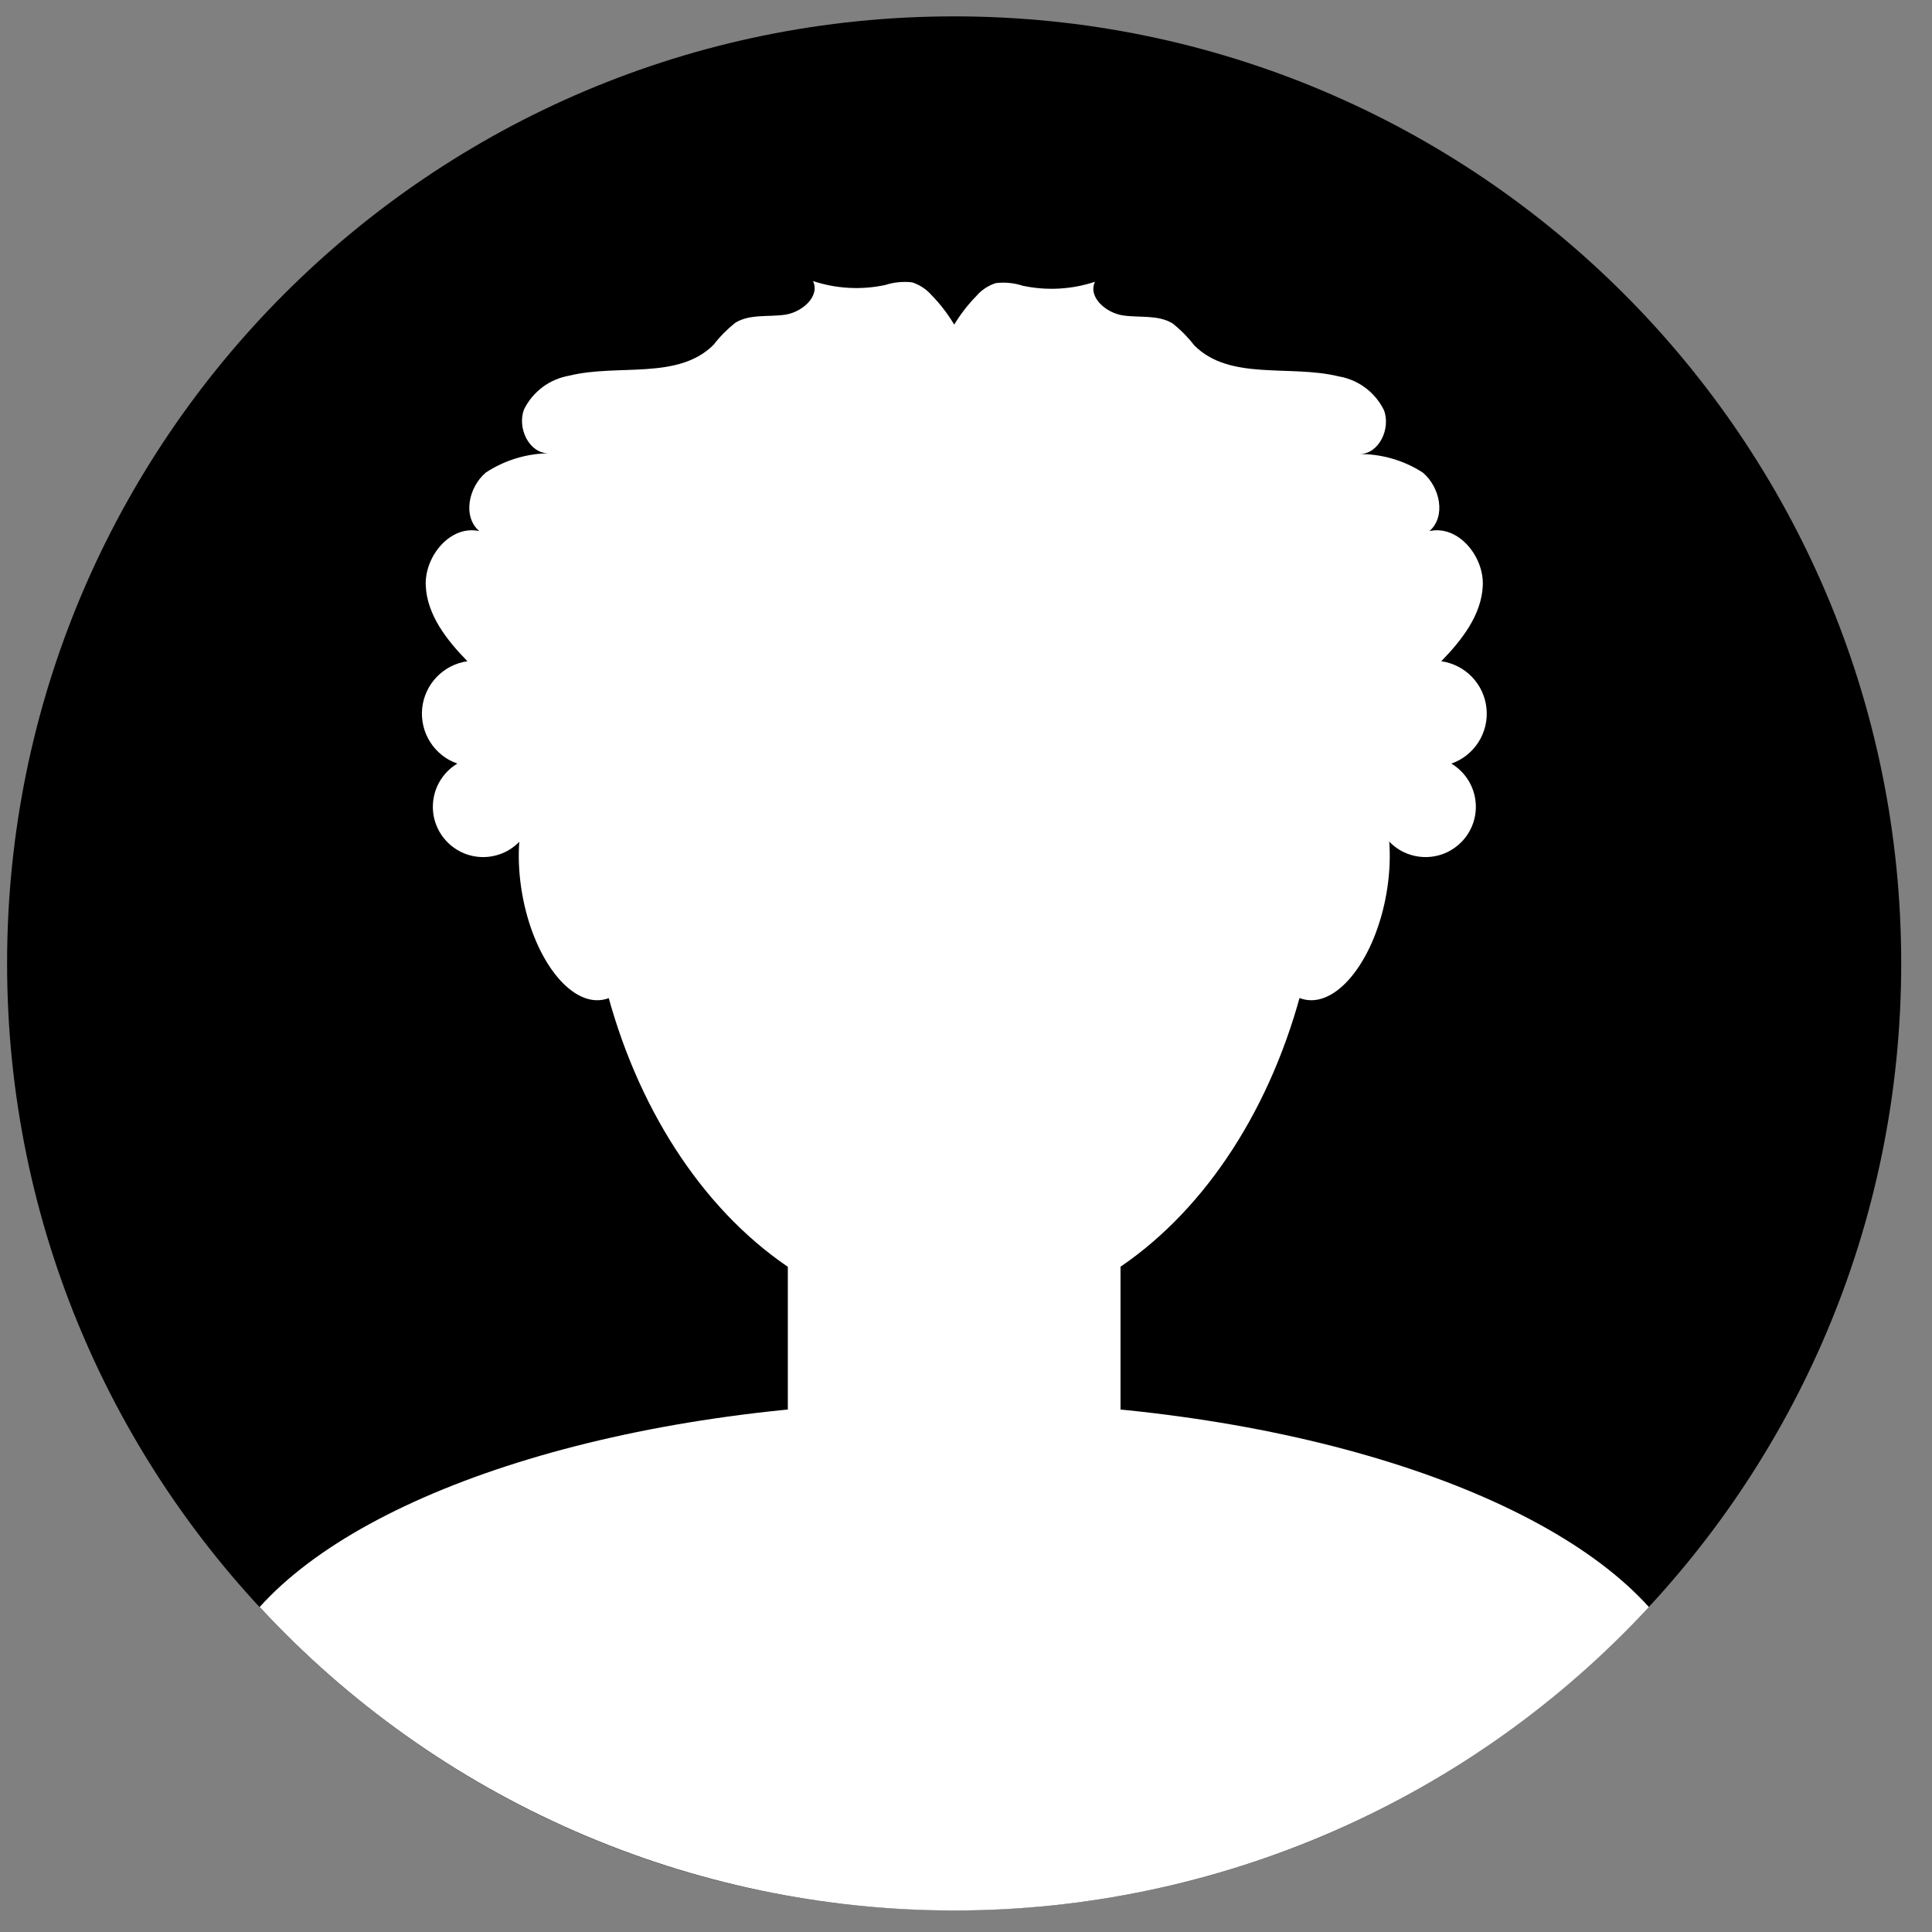 <svg width="51" height="51" viewBox="0 0 51 51" fill="none" xmlns="http://www.w3.org/2000/svg">
<rect x="0" y="0" width="51" height="51" fill="#808080" stroke="none"/>
<path d="M25.186 50.428C38.994 50.428 50.187 39.236 50.187 25.43C50.187 11.624 38.994 0.432 25.186 0.432C11.379 0.432 0.187 11.624 0.187 25.43C0.187 39.236 11.379 50.428 25.186 50.428Z" fill="black"/>
<path d="M25.186 34.841C30.557 34.841 34.911 29.003 34.911 21.802C34.911 14.6 30.557 8.762 25.186 8.762C19.816 8.762 15.462 14.6 15.462 21.802C15.462 29.003 19.816 34.841 25.186 34.841Z" fill="white"/>
<path d="M25.187 36.995C16.84 36.995 9.71 39.245 6.854 42.422C9.193 44.948 12.03 46.964 15.185 48.342C18.341 49.721 21.747 50.432 25.19 50.432C28.634 50.432 32.04 49.721 35.196 48.342C38.351 46.964 41.188 44.948 43.527 42.422C40.663 39.245 33.533 36.995 25.187 36.995Z" fill="white"/>
<path d="M25.866 25.43H24.511C22.46 25.43 20.797 27.093 20.797 29.143V37.593C20.797 39.644 22.46 41.307 24.511 41.307H25.866C27.917 41.307 29.579 39.644 29.579 37.593V29.143C29.579 27.093 27.917 25.43 25.866 25.43Z" fill="white"/>
<path d="M33.413 23.033C33.116 24.735 33.59 26.237 34.467 26.391C35.343 26.546 36.3 25.291 36.598 23.589C36.895 21.887 36.42 20.385 35.54 20.235C34.66 20.084 33.71 21.335 33.413 23.033Z" fill="white"/>
<path d="M16.972 23.033C17.265 24.735 16.794 26.237 15.914 26.391C15.034 26.546 14.08 25.291 13.783 23.589C13.486 21.887 13.961 20.385 14.841 20.235C15.721 20.084 16.667 21.335 16.972 23.033Z" fill="white"/>
<path d="M17.357 23.145C17.066 23.345 16.733 23.478 16.383 23.533C16.033 23.587 15.675 23.563 15.336 23.462C14.997 23.36 14.685 23.184 14.423 22.946C14.161 22.709 13.955 22.415 13.821 22.087C13.704 22.245 13.554 22.375 13.381 22.468C13.207 22.56 13.016 22.613 12.82 22.623C12.623 22.633 12.428 22.599 12.246 22.524C12.065 22.448 11.902 22.334 11.77 22.188C11.638 22.043 11.54 21.87 11.483 21.682C11.426 21.494 11.412 21.296 11.441 21.101C11.47 20.907 11.541 20.721 11.651 20.558C11.76 20.395 11.904 20.258 12.072 20.157C11.777 20.054 11.525 19.854 11.357 19.59C11.188 19.326 11.114 19.013 11.144 18.702C11.175 18.39 11.31 18.098 11.526 17.872C11.743 17.646 12.029 17.499 12.339 17.455C11.795 16.899 11.273 16.235 11.239 15.46C11.204 14.684 11.891 13.85 12.652 14.02C12.204 13.634 12.37 12.862 12.822 12.476C13.314 12.151 13.888 11.975 14.478 11.966C13.96 11.966 13.648 11.291 13.833 10.808C13.947 10.575 14.116 10.373 14.324 10.218C14.532 10.063 14.774 9.96 15.03 9.916C16.315 9.6 17.898 10.04 18.836 9.102C19.004 8.885 19.197 8.69 19.411 8.519C19.797 8.284 20.284 8.372 20.728 8.307C21.172 8.241 21.654 7.824 21.461 7.419C22.076 7.623 22.735 7.659 23.368 7.523C23.598 7.449 23.842 7.425 24.082 7.454C24.281 7.52 24.459 7.638 24.596 7.797C25.615 8.836 25.951 10.353 26.178 11.793C26.502 13.848 26.693 15.923 26.75 18.003C26.777 19.092 26.75 20.231 26.236 21.188C25.623 22.319 24.403 22.998 23.171 23.377C21.272 23.952 19.245 23.952 17.346 23.377" fill="white"/>
<path d="M33.024 23.145C33.316 23.345 33.649 23.478 33.999 23.533C34.349 23.587 34.707 23.563 35.046 23.462C35.386 23.36 35.698 23.184 35.961 22.947C36.223 22.709 36.429 22.415 36.564 22.087C36.681 22.245 36.831 22.375 37.004 22.468C37.178 22.56 37.369 22.613 37.565 22.623C37.761 22.633 37.957 22.599 38.139 22.524C38.32 22.448 38.483 22.334 38.615 22.188C38.747 22.043 38.845 21.87 38.902 21.682C38.959 21.494 38.973 21.296 38.944 21.101C38.915 20.907 38.844 20.721 38.734 20.558C38.625 20.395 38.481 20.258 38.312 20.157C38.608 20.054 38.86 19.854 39.028 19.59C39.196 19.326 39.271 19.013 39.24 18.702C39.21 18.39 39.075 18.098 38.859 17.872C38.642 17.646 38.356 17.499 38.046 17.455C38.587 16.899 39.108 16.235 39.142 15.46C39.177 14.684 38.49 13.85 37.733 14.02C38.177 13.634 38.015 12.862 37.56 12.476C37.062 12.154 36.481 11.984 35.888 11.986C36.405 11.986 36.718 11.31 36.533 10.828C36.419 10.595 36.251 10.393 36.044 10.238C35.836 10.083 35.595 9.979 35.34 9.936C34.05 9.619 32.468 10.059 31.53 9.121C31.362 8.905 31.169 8.709 30.954 8.538C30.568 8.303 30.086 8.392 29.642 8.326C29.198 8.261 28.712 7.844 28.905 7.438C28.29 7.642 27.631 7.678 26.998 7.543C26.769 7.468 26.526 7.444 26.287 7.473C26.086 7.537 25.907 7.656 25.77 7.817C24.751 8.855 24.415 10.372 24.187 11.812C23.863 13.867 23.673 15.942 23.62 18.023C23.589 19.111 23.62 20.25 24.129 21.207C24.747 22.338 25.967 23.018 27.198 23.396C29.096 23.971 31.122 23.971 33.02 23.396" fill="white"/>
</svg>
